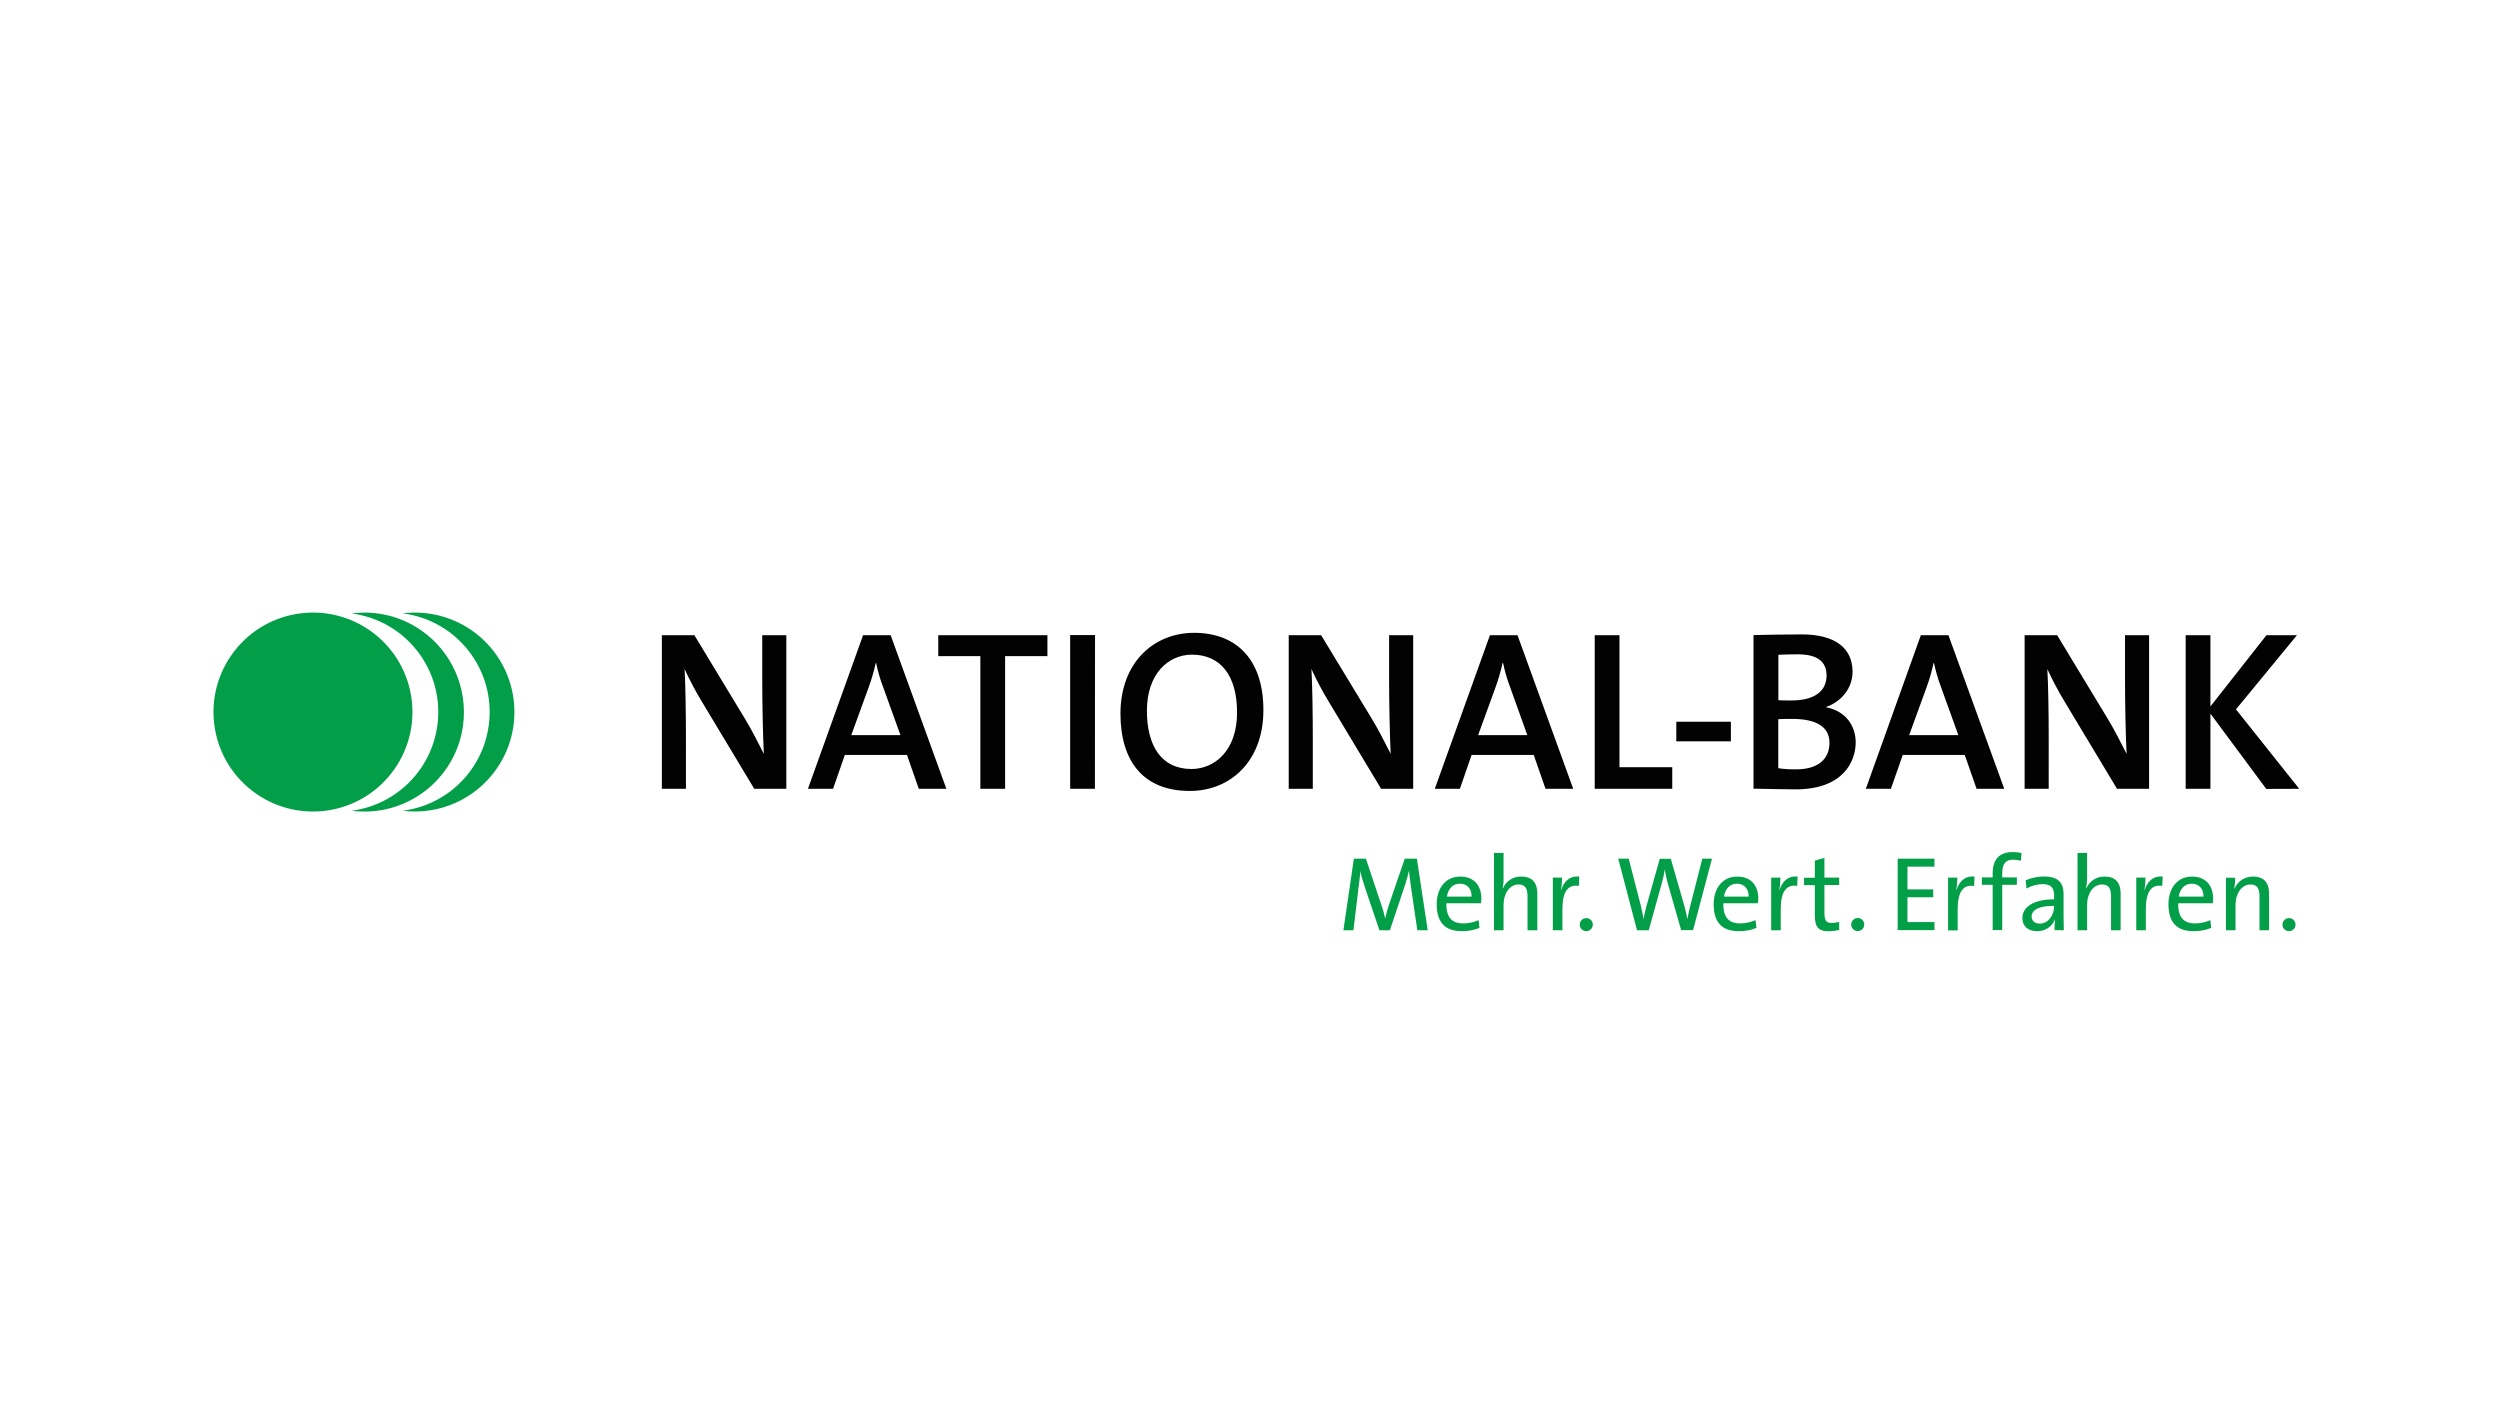 <?xml version="1.0" encoding="utf-8"?>
<!-- Generator: Adobe Illustrator 23.1.1, SVG Export Plug-In . SVG Version: 6.00 Build 0)  -->
<svg version="1.1" xmlns="http://www.w3.org/2000/svg" xmlns:xlink="http://www.w3.org/1999/xlink" x="0px" y="0px"
	 viewBox="0 0 222.14 124.95" style="enable-background:new 0 0 222.14 124.95;" xml:space="preserve">
<style type="text/css">
	.st0{fill:#039E48;}
	.st1{fill:#020203;}
	.st2{fill:none;}
	.st3{clip-path:url(#SVGID_2_);}
	.st4{fill:#1A3863;}
	.st5{clip-path:url(#SVGID_4_);}
	.st6{fill-rule:evenodd;clip-rule:evenodd;fill:#8A9CA4;}
	.st7{fill:#797879;}
	.st8{display:none;}
</style>
<g id="Ebene_1">
	<g>
		<path class="st0" d="M203.39,81.58c-0.32,0-0.58,0.26-0.58,0.58c0,0.32,0.26,0.58,0.58,0.58c0.32,0,0.58-0.26,0.58-0.58
			C203.98,81.84,203.72,81.58,203.39,81.58 M201.62,82.66v-3.27c0-0.83-0.34-1.5-1.42-1.5c-0.72-0.02-1.38,0.41-1.65,1.08h-0.02
			c0.05-0.32,0.08-0.65,0.07-0.98h-0.81v4.67h0.85v-2.25c0-1.04,0.56-1.82,1.33-1.82c0.62,0,0.8,0.39,0.8,1.05v3.02H201.62z
			 M195.79,79.67h-2.19c0.09-0.69,0.53-1.15,1.14-1.15C195.4,78.52,195.81,78.98,195.79,79.67 M196.65,79.86
			c0-1.07-0.56-1.97-1.88-1.97s-2.09,1.05-2.09,2.45c0,1.65,0.77,2.4,2.22,2.4c0.54,0.01,1.08-0.09,1.58-0.29l-0.08-0.69
			c-0.43,0.19-0.89,0.29-1.36,0.29c-1,0-1.52-0.54-1.49-1.79h3.06C196.64,80.13,196.65,80,196.65,79.86 M192.17,77.89
			c-0.93-0.1-1.41,0.55-1.61,1.2h-0.02c0.07-0.37,0.1-0.74,0.1-1.11h-0.82v4.68h0.85v-1.88c0-1.5,0.47-2.23,1.46-2.06L192.17,77.89z
			 M188.43,82.66v-3.27c0-0.83-0.34-1.5-1.42-1.5c-0.71-0.02-1.36,0.4-1.63,1.06l-0.02-0.01c0.06-0.31,0.09-0.62,0.09-0.93v-2.22
			h-0.85v6.87h0.85v-2.25c0-1.04,0.56-1.82,1.33-1.82c0.62,0,0.8,0.39,0.8,1.05v3.02H188.43z M182.51,80.58
			c0,0.74-0.51,1.49-1.27,1.49c-0.43,0-0.72-0.25-0.72-0.65s0.36-0.93,1.99-0.93L182.51,80.58z M183.38,82.66
			c-0.01-0.4-0.02-0.9-0.02-1.35v-1.86c0-0.93-0.39-1.57-1.73-1.57c-0.56,0-1.12,0.12-1.64,0.34l0.08,0.73
			c0.43-0.25,0.92-0.38,1.42-0.39c0.77,0,1.03,0.35,1.03,1v0.35c-1.77,0-2.82,0.65-2.82,1.67c0,0.74,0.53,1.16,1.3,1.16
			c0.69,0.02,1.32-0.38,1.59-1.02h0.02c-0.04,0.31-0.06,0.62-0.05,0.93L183.38,82.66z M179.63,75.8c-0.25-0.06-0.51-0.09-0.77-0.09
			c-1.17,0-1.8,0.61-1.8,1.9v0.35h-0.96v0.66h0.96v4.02h0.85v-4.02h1.3v-0.66h-1.3v-0.36c0-0.83,0.29-1.21,0.96-1.21
			c0.23,0,0.47,0.03,0.69,0.1L179.63,75.8z M175.45,77.89c-0.93-0.1-1.41,0.55-1.61,1.2h-0.02c0.07-0.37,0.1-0.74,0.1-1.11h-0.82
			v4.69h0.85v-1.88c0-1.5,0.47-2.23,1.46-2.06L175.45,77.89z M171.89,82.66v-0.73h-2.4v-2.2h2.29v-0.7h-2.29v-2.02h2.4V76.3h-3.27
			v6.35H171.89z M165.07,81.57c-0.32,0-0.58,0.26-0.58,0.58c0,0.32,0.26,0.58,0.58,0.58c0.32,0,0.58-0.26,0.58-0.58
			C165.65,81.83,165.39,81.57,165.07,81.57 M163.42,82.64v-0.72c-0.21,0.05-0.42,0.08-0.64,0.09c-0.53,0-0.67-0.21-0.67-0.98v-2.39
			h1.31v-0.66h-1.31v-1.75l-0.85,0.24v1.52h-0.96v0.66h0.96v2.69c0,1.01,0.29,1.41,1.25,1.41C162.82,82.74,163.12,82.7,163.42,82.64
			 M159.73,77.89c-0.93-0.1-1.41,0.55-1.61,1.2h-0.02c0.07-0.37,0.1-0.74,0.1-1.11h-0.82v4.68h0.85v-1.88c0-1.5,0.47-2.23,1.46-2.06
			L159.73,77.89z M155.38,79.67h-2.19c0.09-0.69,0.53-1.15,1.14-1.15C154.99,78.52,155.39,78.98,155.38,79.67 M156.24,79.86
			c0-1.07-0.56-1.97-1.88-1.97c-1.32,0-2.09,1.05-2.09,2.45c0,1.65,0.77,2.4,2.22,2.4c0.54,0.01,1.08-0.09,1.58-0.29l-0.08-0.69
			c-0.43,0.19-0.9,0.29-1.37,0.29c-1,0-1.52-0.54-1.49-1.79h3.06C156.22,80.13,156.23,80,156.24,79.86 M152.12,76.3h-0.86l-1.1,4.31
			c-0.09,0.34-0.15,0.67-0.22,1.04h-0.01c-0.07-0.38-0.15-0.75-0.25-1.11l-1.22-4.23h-0.98l-1.18,4.19
			c-0.11,0.39-0.19,0.78-0.26,1.18l0,0c-0.06-0.41-0.15-0.82-0.25-1.23l-1.07-4.15h-0.93l1.67,6.36h1.04l1.19-4.29
			c0.1-0.36,0.18-0.72,0.23-1.09h0.01c0.06,0.37,0.14,0.74,0.23,1.1l1.22,4.27h1.06L152.12,76.3z M140.95,81.58
			c-0.32,0-0.58,0.26-0.58,0.58c0,0.32,0.26,0.58,0.58,0.58c0.32,0,0.58-0.26,0.58-0.58C141.54,81.84,141.28,81.58,140.95,81.58
			 M140.33,77.89c-0.93-0.1-1.42,0.55-1.61,1.2h-0.02c0.07-0.37,0.1-0.74,0.1-1.11h-0.82v4.68h0.85v-1.88c0-1.5,0.47-2.23,1.46-2.06
			L140.33,77.89z M136.6,82.66v-3.27c0-0.83-0.34-1.5-1.42-1.5c-0.71-0.03-1.37,0.4-1.64,1.06l-0.02-0.01
			c0.06-0.31,0.09-0.62,0.08-0.93v-2.22h-0.85v6.87h0.85v-2.25c0-1.04,0.56-1.82,1.33-1.82c0.62,0,0.8,0.39,0.8,1.05v3.02H136.6z
			 M130.76,79.67h-2.19c0.09-0.69,0.53-1.15,1.14-1.15C130.38,78.52,130.78,78.98,130.76,79.67 M131.63,79.86
			c0-1.07-0.56-1.97-1.88-1.97c-1.32,0-2.09,1.05-2.09,2.45c0,1.65,0.77,2.4,2.22,2.4c0.54,0.01,1.08-0.09,1.58-0.29l-0.08-0.69
			c-0.43,0.19-0.9,0.29-1.37,0.29c-1,0-1.52-0.54-1.49-1.79h3.06C131.61,80.13,131.62,80,131.63,79.86 M126.86,82.66l-0.96-6.36
			h-1.08l-1.39,4.06c-0.14,0.4-0.25,0.8-0.34,1.21h-0.02c-0.09-0.43-0.21-0.85-0.36-1.26l-1.34-4.01h-1.07l-0.93,6.36h0.89
			l0.43-3.59c0.08-0.62,0.14-1.13,0.19-1.65l0,0c0.1,0.48,0.24,0.96,0.4,1.42l1.29,3.82h0.93l1.37-4.09
			c0.14-0.45,0.25-0.85,0.31-1.15h0.02c0.04,0.37,0.09,0.84,0.2,1.56l0.54,3.68L126.86,82.66z"/>
		<path class="st0" d="M32.88,56.03c-4-2.8-9.51-1.83-12.31,2.17s-1.83,9.51,2.17,12.31c4,2.8,9.51,1.83,12.31-2.17
			C37.85,64.34,36.88,58.83,32.88,56.03 M37.45,56.03c-1.81-1.27-4.02-1.81-6.21-1.52c4.84,0.63,8.26,5.06,7.63,9.9
			c-0.52,3.98-3.65,7.11-7.63,7.63c4.84,0.63,9.28-2.78,9.91-7.62C41.57,61.14,40.15,57.92,37.45,56.03 M44.11,68.34
			c2.8-4,1.83-9.51-2.17-12.31c-1.8-1.26-4-1.8-6.17-1.53c4.84,0.61,8.28,5.02,7.67,9.87c-0.18,1.43-0.7,2.79-1.53,3.97
			c-1.43,2.05-3.66,3.39-6.14,3.7C39.02,72.45,42.23,71.02,44.11,68.34"/>
		<path class="st1" d="M204.3,70.09l-5.62-7.06l5.42-6.59h-2.71l-4.98,6.33v-6.33h-2.2v13.65h2.2v-6.68l4.96,6.69L204.3,70.09z
			 M190.96,70.09V56.44h-2.14v4.04c0,2,0.06,4.94,0.14,6.5c-0.51-0.99-1.05-2.08-1.66-3.09l-4.51-7.45h-2.89v13.65h2.14V65.5
			c0-1.94-0.04-4.71-0.12-6.05c0.45,0.98,0.96,1.94,1.52,2.87l4.67,7.77H190.96z M174.01,65.32h-4.37l1.54-4.23
			c0.26-0.71,0.47-1.43,0.63-2.17h0.04c0.15,0.72,0.35,1.42,0.61,2.1L174.01,65.32z M178.09,70.09l-4.96-13.65h-2.45l-4.89,13.65
			h2.23l1.05-3.01h5.51l1.05,3.01H178.09z M162.56,66.01c0,1.38-0.95,2.35-2.95,2.35c-0.53,0.01-1.07-0.02-1.6-0.1V63.9
			c0.3-0.02,1.01-0.02,1.23-0.02C161.17,63.88,162.56,64.44,162.56,66.01 M162.3,60.03c0,1.38-1.07,2.21-3.11,2.21
			c-0.46,0-0.81,0-1.17-0.02v-4.04c0.53-0.02,1.11-0.04,1.72-0.04C161.67,58.14,162.3,58.93,162.3,60.03 M164.89,65.97
			c0-1.42-0.83-2.77-2.61-3.12v-0.04c1.4-0.49,2.33-1.72,2.33-3.12c0-2.1-1.54-3.32-4.51-3.32c-1.66,0-3.22,0.04-4.29,0.06v13.65
			c1.52,0.02,2.89,0.06,3.71,0.06C163.71,70.15,164.88,67.74,164.89,65.97 M153.8,64.13h-4.85v1.74h4.85L153.8,64.13z M148.59,70.09
			v-1.92h-4.69V56.44h-2.2v13.65H148.59z M135.71,65.32h-4.37l1.54-4.23c0.26-0.71,0.47-1.43,0.63-2.17h0.05
			c0.15,0.72,0.35,1.42,0.61,2.1L135.71,65.32z M139.79,70.09l-4.95-13.65h-2.45l-4.9,13.65h2.23l1.04-3.01h5.52l1.05,3.01H139.79z
			 M125.57,70.09V56.44h-2.14v4.04c0,2,0.06,4.94,0.14,6.5c-0.51-0.99-1.05-2.08-1.66-3.09l-4.52-7.45h-2.88v13.65h2.14V65.5
			c0-1.94-0.04-4.71-0.12-6.05c0.45,0.98,0.96,1.94,1.52,2.87l4.67,7.77H125.57z M109.92,63.32c0,3.4-2.02,5.01-4.05,5.01
			c-2.69,0-3.96-2.08-3.96-5.18c0-3.28,1.9-4.98,4.01-4.98C108.46,58.18,109.92,60.02,109.92,63.32 M112.26,63.09
			c0-4.57-2.47-6.86-6.15-6.86c-3.6,0-6.55,2.65-6.55,7.18c0,4.19,2,6.87,6.15,6.87C109.34,70.29,112.27,67.62,112.26,63.09
			 M97.3,56.43h-2.21v13.66h2.2L97.3,56.43z M93.07,58.3v-1.86h-9.7v1.86h3.74v11.79h2.2V58.3H93.07z M80.01,65.32h-4.37l1.54-4.23
			c0.26-0.71,0.47-1.43,0.63-2.17h0.04c0.15,0.72,0.35,1.42,0.61,2.1L80.01,65.32z M84.09,70.09l-4.95-13.65h-2.45l-4.9,13.65h2.23
			l1.05-3.01h5.52l1.05,3.01H84.09z M69.87,70.09V56.44h-2.14v4.04c0,2,0.06,4.94,0.14,6.5c-0.51-0.99-1.05-2.08-1.66-3.09
			l-4.51-7.45h-2.89v13.65h2.14V65.5c0-1.94-0.04-4.71-0.12-6.05c0.45,0.98,0.96,1.94,1.52,2.87l4.67,7.77H69.87z"/>
	</g>
</g>
<g id="Ebene_2" class="st8">
</g>
</svg>
